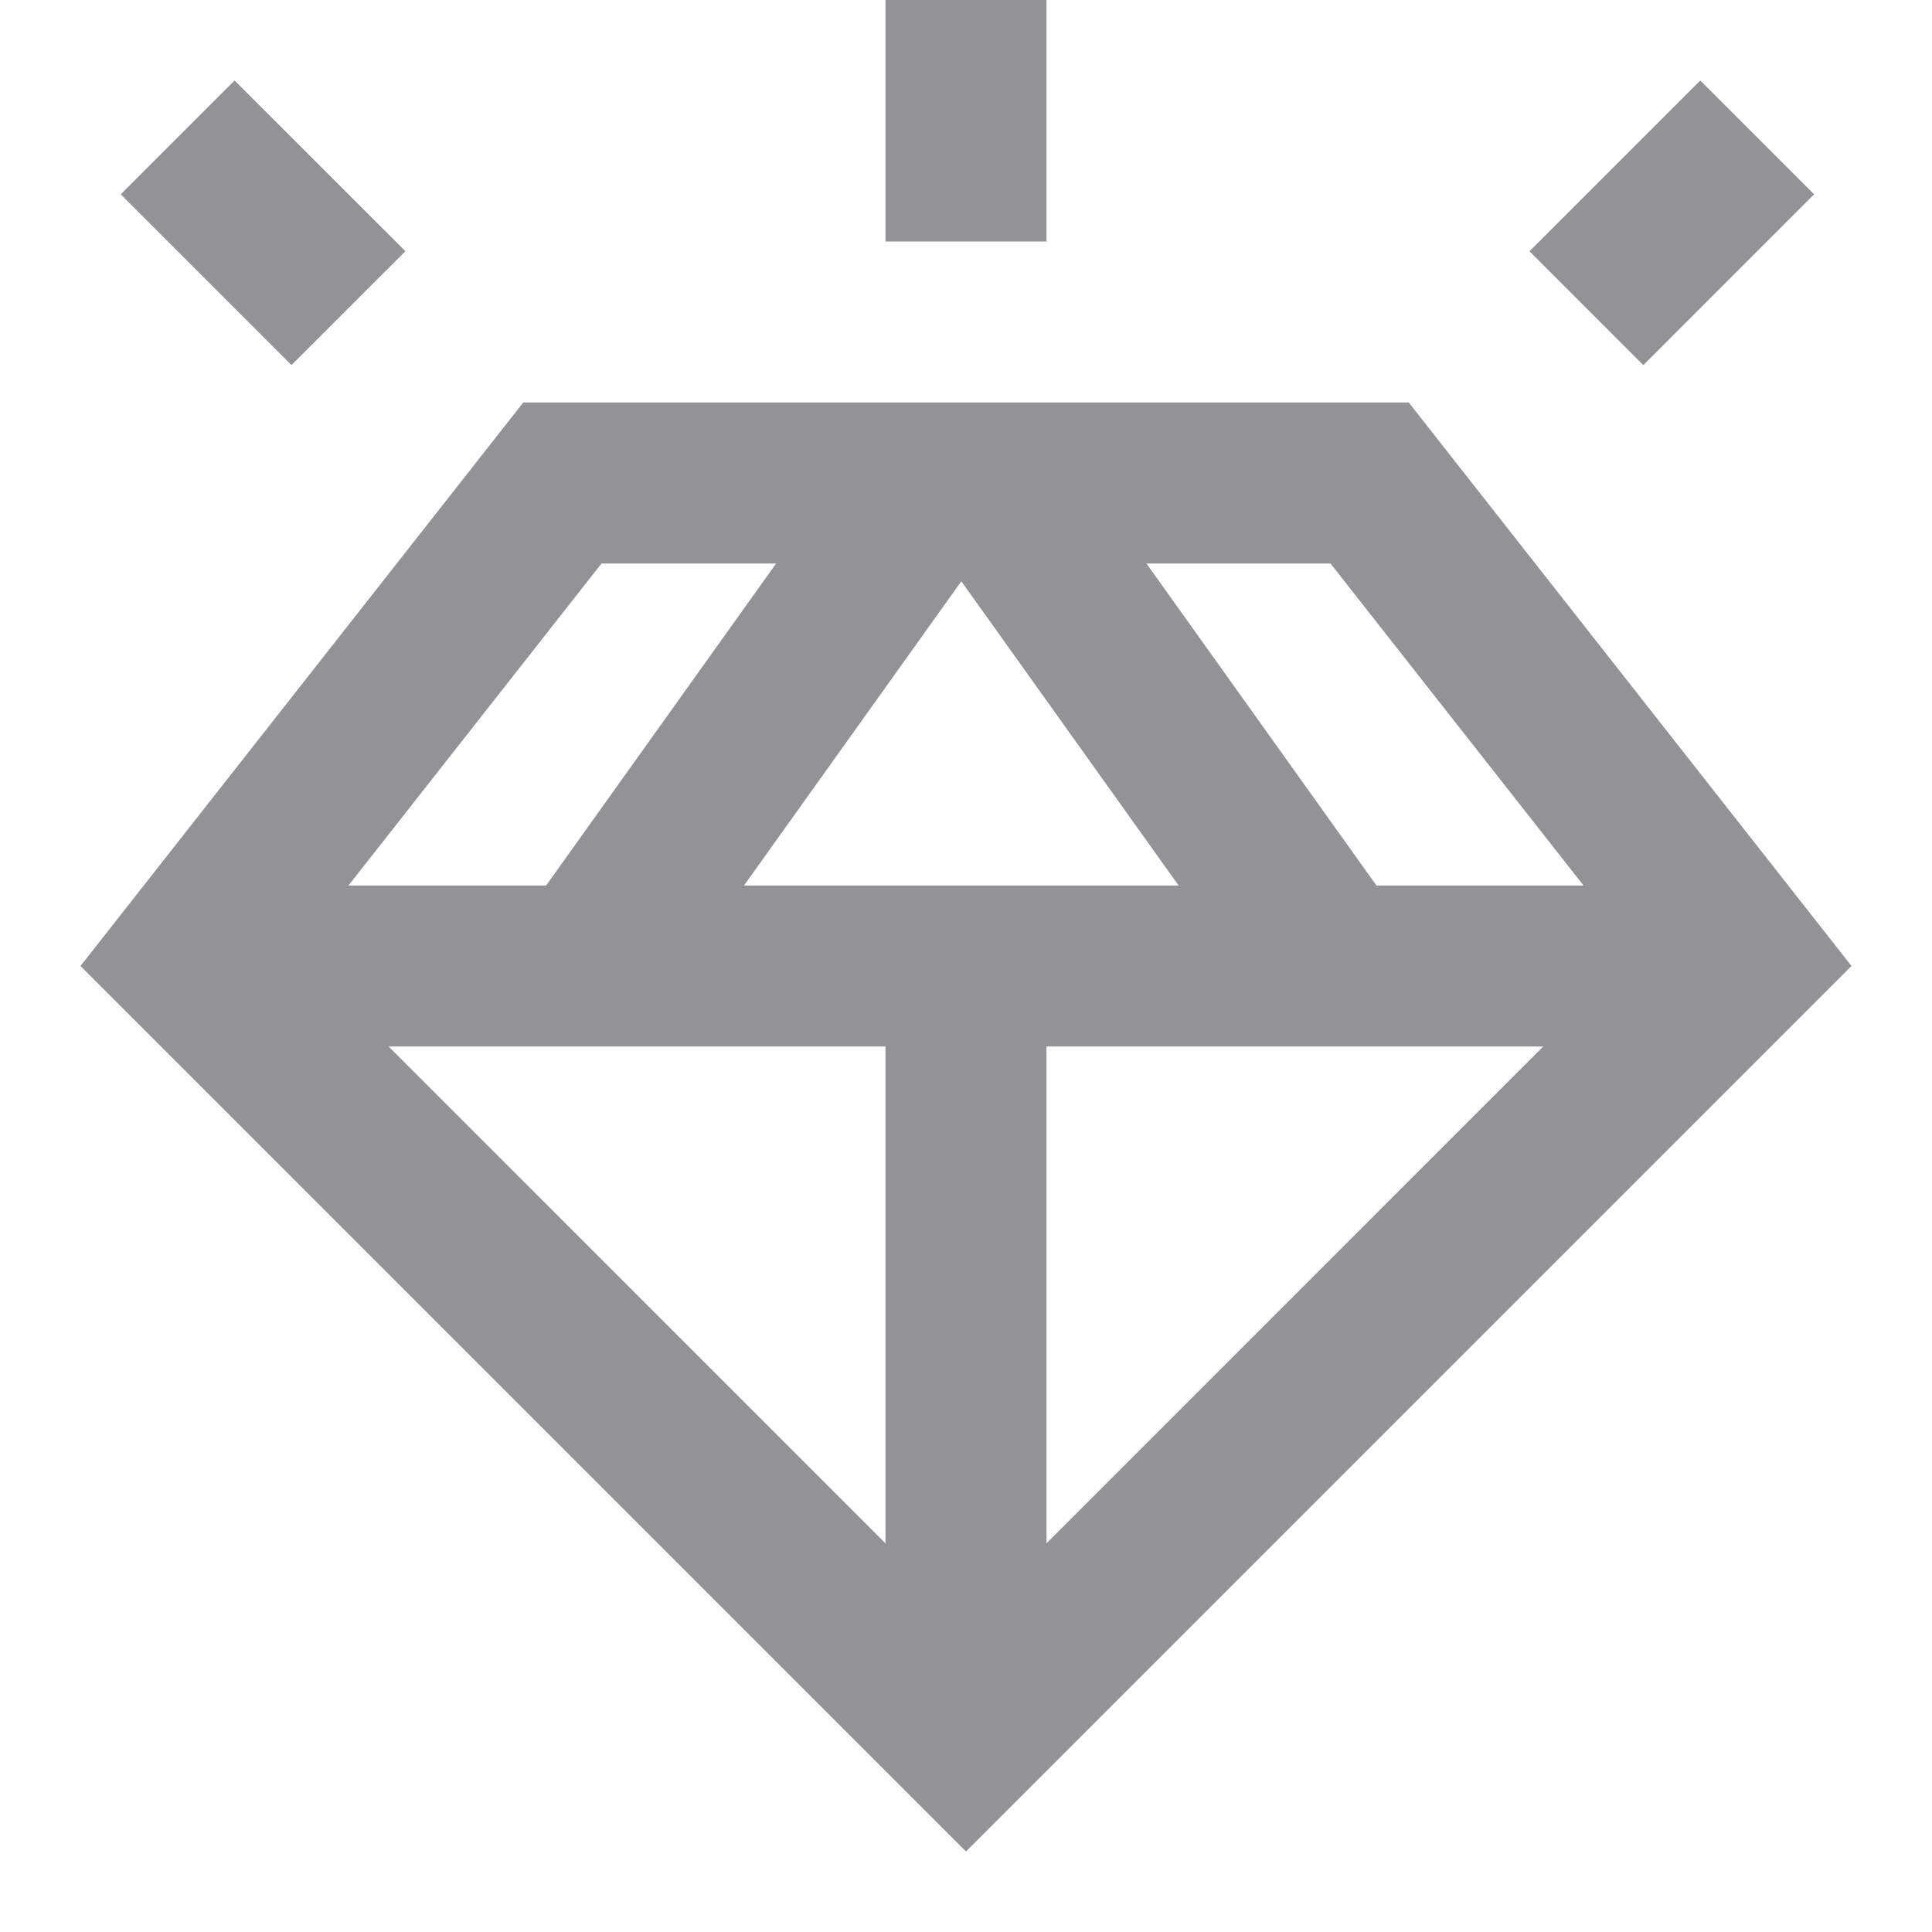 <svg width="24" height="24" viewBox="0 0 24 24" fill="none" xmlns="http://www.w3.org/2000/svg">
<path fill-rule="evenodd" clip-rule="evenodd" d="M20.331 11.84L16.528 7H7.472L3.669 11.84L12 20.172L20.331 11.84ZM23 12L17.5 5H6.5L1 12L12 23L23 12Z" fill="#919397"/>
<path fill-rule="evenodd" clip-rule="evenodd" d="M6.485 11.419L10.611 5.642L12.239 6.805L8.113 12.581L6.485 11.419Z" fill="#919397"/>
<path fill-rule="evenodd" clip-rule="evenodd" d="M17.238 11.195L13.112 5.419L11.485 6.581L15.611 12.358L17.238 11.195Z" fill="#919397"/>
<path d="M3 11H21V13H3V11Z" fill="#919397"/>
<path d="M11 12H13V22H11V12Z" fill="#919397"/>
<path d="M11 0H13V3H11V0Z" fill="#919397"/>
<path d="M1.5 2.414L2.914 1L5.036 3.121L3.621 4.535L1.5 2.414Z" fill="#919397"/>
<path d="M21.121 1L22.535 2.414L20.414 4.536L19 3.121L21.121 1Z" fill="#919397"/>
</svg>
